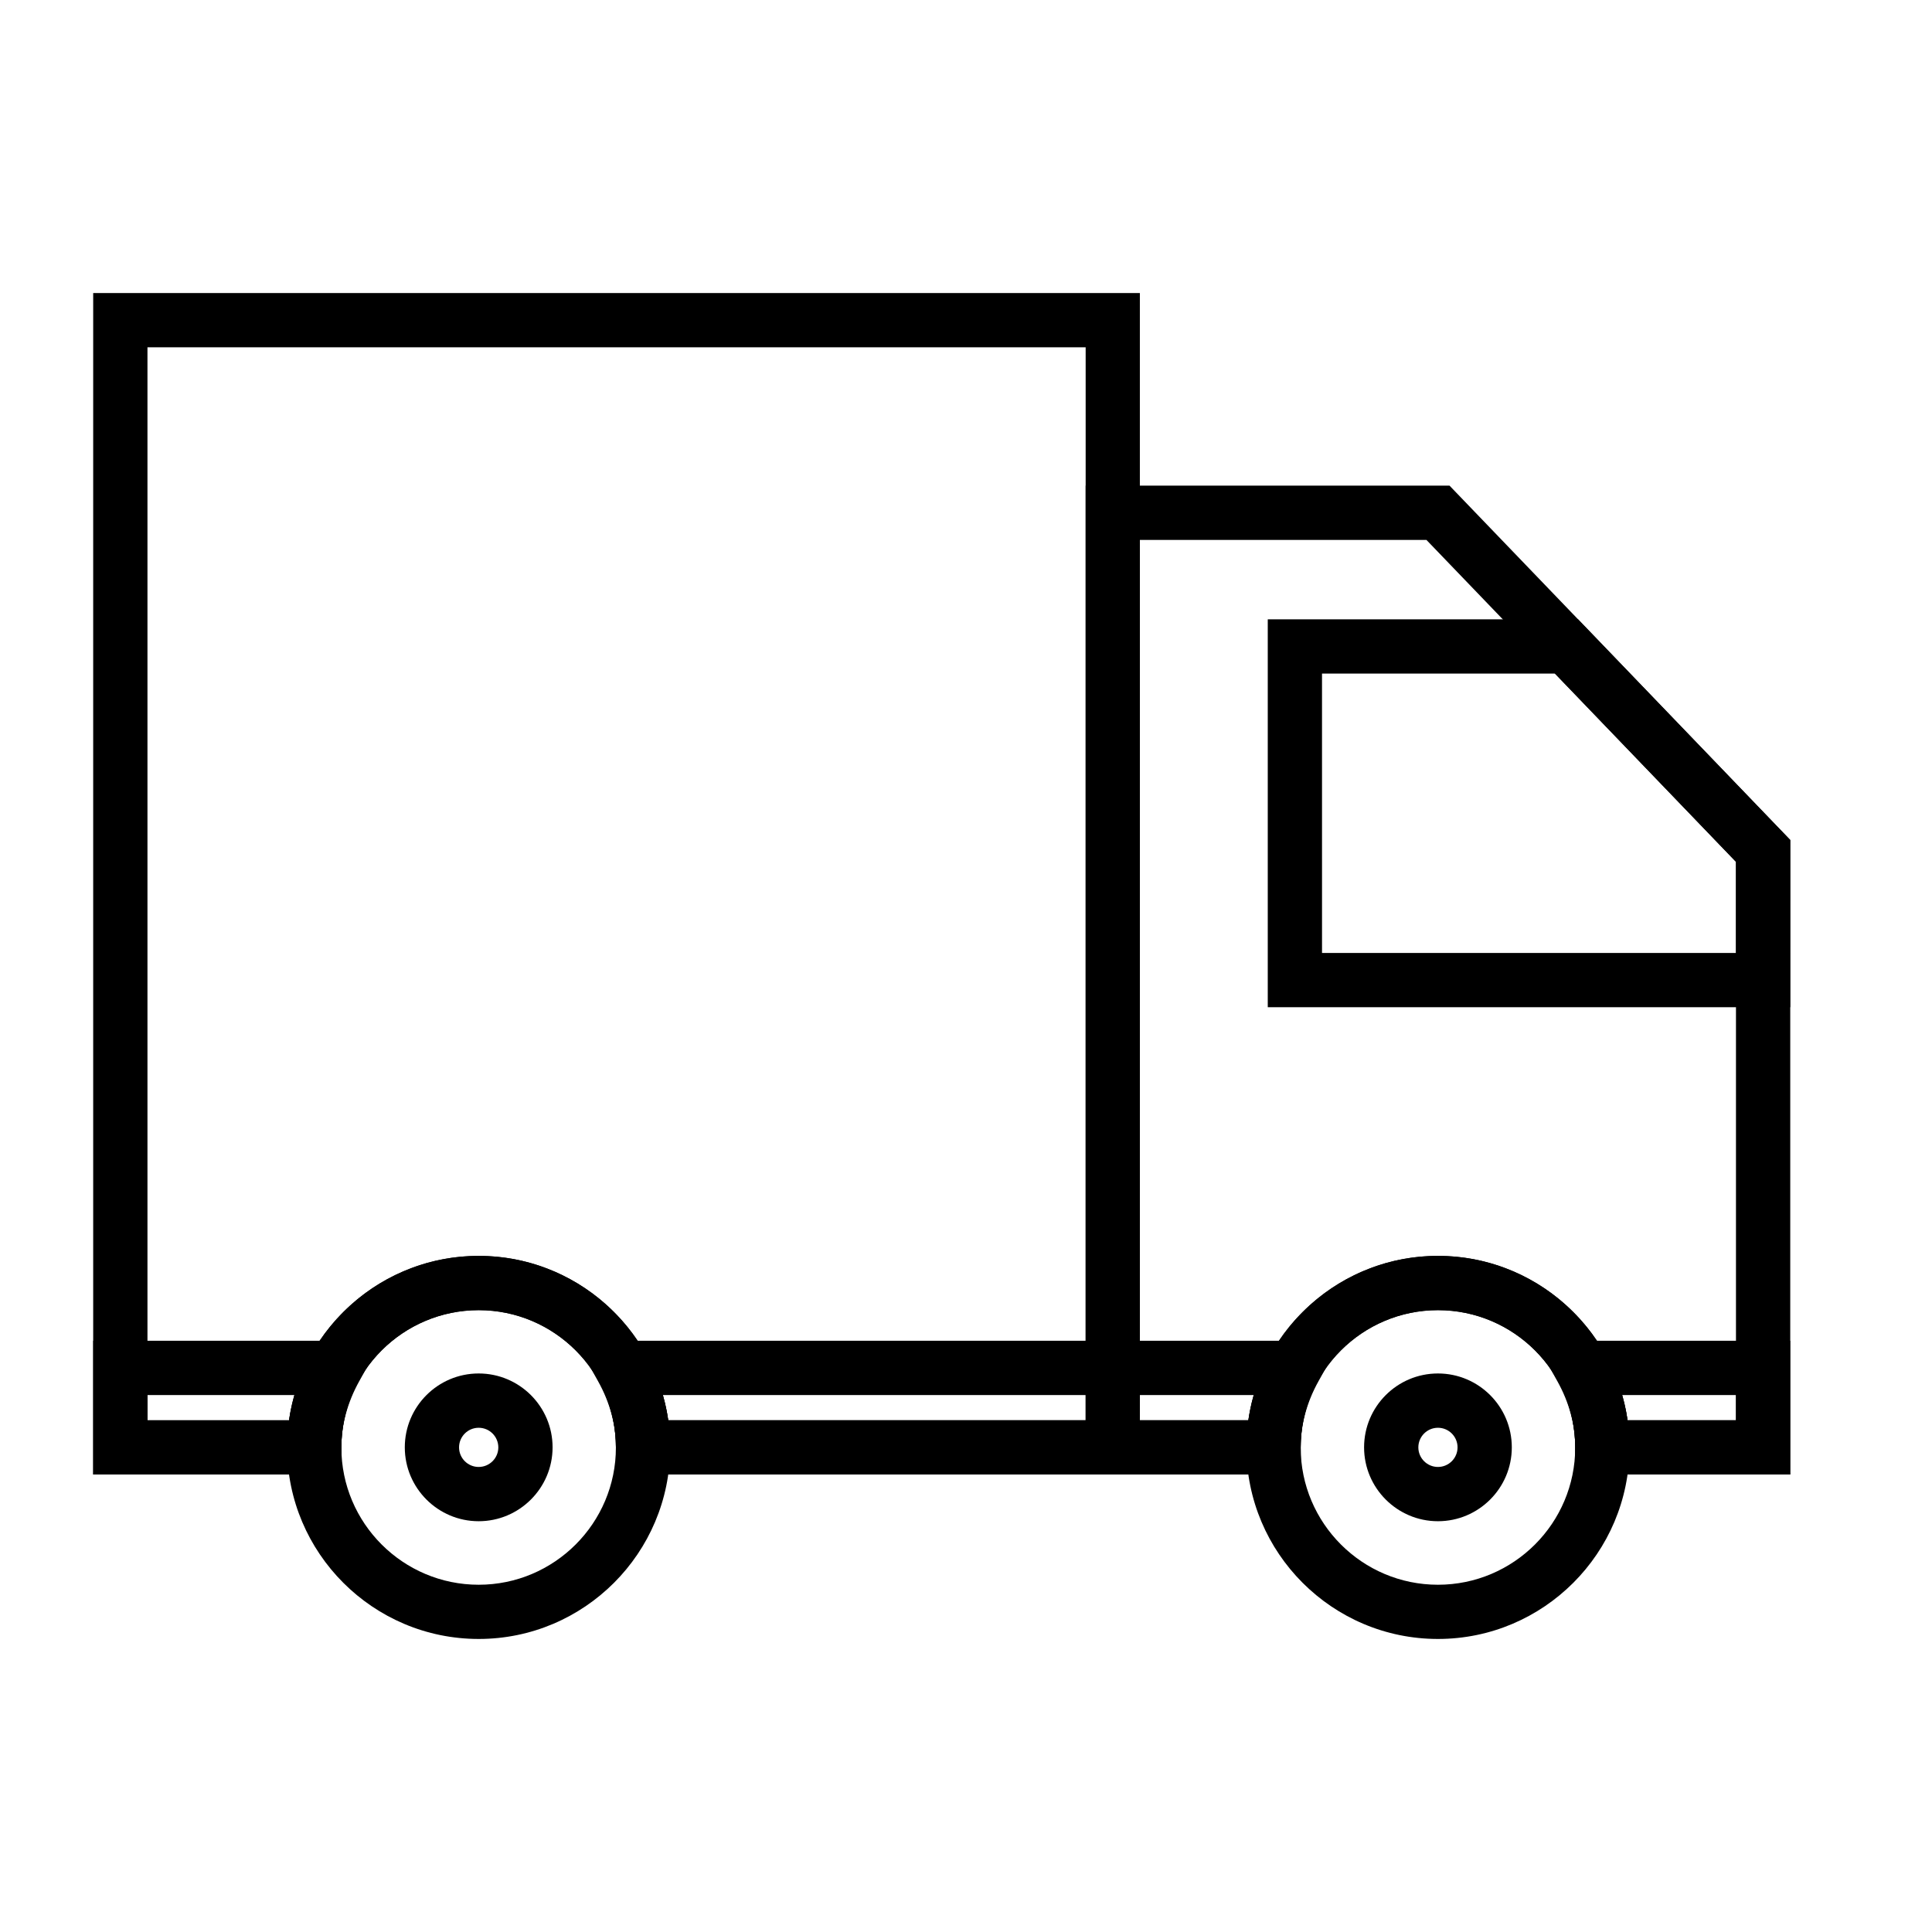 <?xml version="1.0" encoding="UTF-8"?>
<!-- Uploaded to: SVG Repo, www.svgrepo.com, Generator: SVG Repo Mixer Tools -->
<svg fill="#000000" width="800px" height="800px" version="1.1" viewBox="144 144 512 512" xmlns="http://www.w3.org/2000/svg">
 <g>
  <path d="m525.07 578.34c-27.98 0-50.754-22.773-50.754-50.766 0-27.977 22.777-50.754 50.754-50.754 27.988 0 50.754 22.777 50.754 50.754 0 28-22.766 50.766-50.754 50.766zm0-87.133c-20.062 0-36.379 16.312-36.379 36.375 0 20.07 16.312 36.391 36.379 36.391 20.066 0 36.379-16.312 36.379-36.391 0-20.062-16.312-36.375-36.379-36.375z"/>
  <path d="m525.07 547.14c-10.797 0-19.574-8.793-19.574-19.574 0-10.812 8.777-19.582 19.574-19.582 10.801 0 19.574 8.766 19.574 19.582 0 10.785-8.773 19.574-19.574 19.574zm0-24.766c-2.863 0-5.195 2.328-5.195 5.195 0 2.863 2.332 5.188 5.195 5.188s5.195-2.328 5.195-5.188c0-2.867-2.328-5.195-5.195-5.195z"/>
  <path d="m270.85 547.14c-10.797 0-19.574-8.793-19.574-19.574 0-10.812 8.777-19.582 19.574-19.582s19.59 8.766 19.59 19.582c-0.004 10.785-8.793 19.574-19.59 19.574zm0-24.766c-2.863 0-5.195 2.328-5.195 5.195 0 2.863 2.332 5.188 5.195 5.188 2.875 0 5.211-2.328 5.211-5.188-0.004-2.867-2.328-5.195-5.211-5.195z"/>
  <path d="m618.43 534.76h-56.98v-7.184c0-20.059-16.312-36.375-36.379-36.375-20.066 0-36.379 16.312-36.379 36.375v7.184h-56.984v-262.06h96.43l90.297 93.906v168.15zm-43.102-14.375h28.723v-147.99l-82.035-85.312h-75.934v233.3h28.742c3.508-24.59 24.695-43.559 50.25-43.559 25.555 0 46.742 18.973 50.254 43.562z"/>
  <path d="m618.43 534.76h-56.98v-7.184c0-6.012-1.598-11.934-4.742-17.559l-5.984-10.699h67.703v35.441zm-43.129-14.375h28.754v-6.68h-30.242c0.66 2.188 1.152 4.434 1.488 6.68z"/>
  <path d="m270.86 578.34c-27.996 0-50.77-22.773-50.77-50.766 0-27.977 22.773-50.754 50.77-50.754 27.98 0 50.738 22.777 50.738 50.754 0 28-22.758 50.766-50.738 50.766zm0-87.133c-20.062 0-36.395 16.312-36.395 36.375 0 20.07 16.328 36.391 36.395 36.391 20.047 0 36.363-16.312 36.363-36.391 0-20.062-16.312-36.375-36.363-36.375z"/>
  <path d="m446.08 534.76h-138.86v-7.184c0-20.059-16.312-36.375-36.363-36.375-20.062 0-36.395 16.312-36.395 36.375v7.184h-65.766v-313.1h277.38zm-124.98-14.375h110.61v-284.35l-248.63 0.004v284.35h37.512c3.512-24.59 24.711-43.559 50.266-43.559 25.547-0.008 46.746 18.965 50.238 43.555z"/>
  <path d="m234.47 534.76h-65.77v-35.441h76.465l-5.953 10.688c-3.144 5.668-4.746 11.562-4.746 17.574v7.18zm-51.391-14.375h37.543c0.336-2.242 0.84-4.492 1.5-6.68h-39.047z"/>
  <path d="m488.7 534.76h-181.47v-7.184c0-6.012-1.602-11.934-4.746-17.559l-5.981-10.699h202.88l-5.953 10.688c-3.144 5.637-4.731 11.562-4.731 17.574zm-167.62-14.375h153.78c0.332-2.242 0.828-4.492 1.484-6.68h-156.75c0.656 2.188 1.148 4.434 1.484 6.68z"/>
  <path d="m618.43 410.92h-138.46v-102.79h82.238l56.23 58.477zm-124.08-14.379h109.7v-24.148l-47.973-49.883h-61.73z"/>
 </g>
</svg>